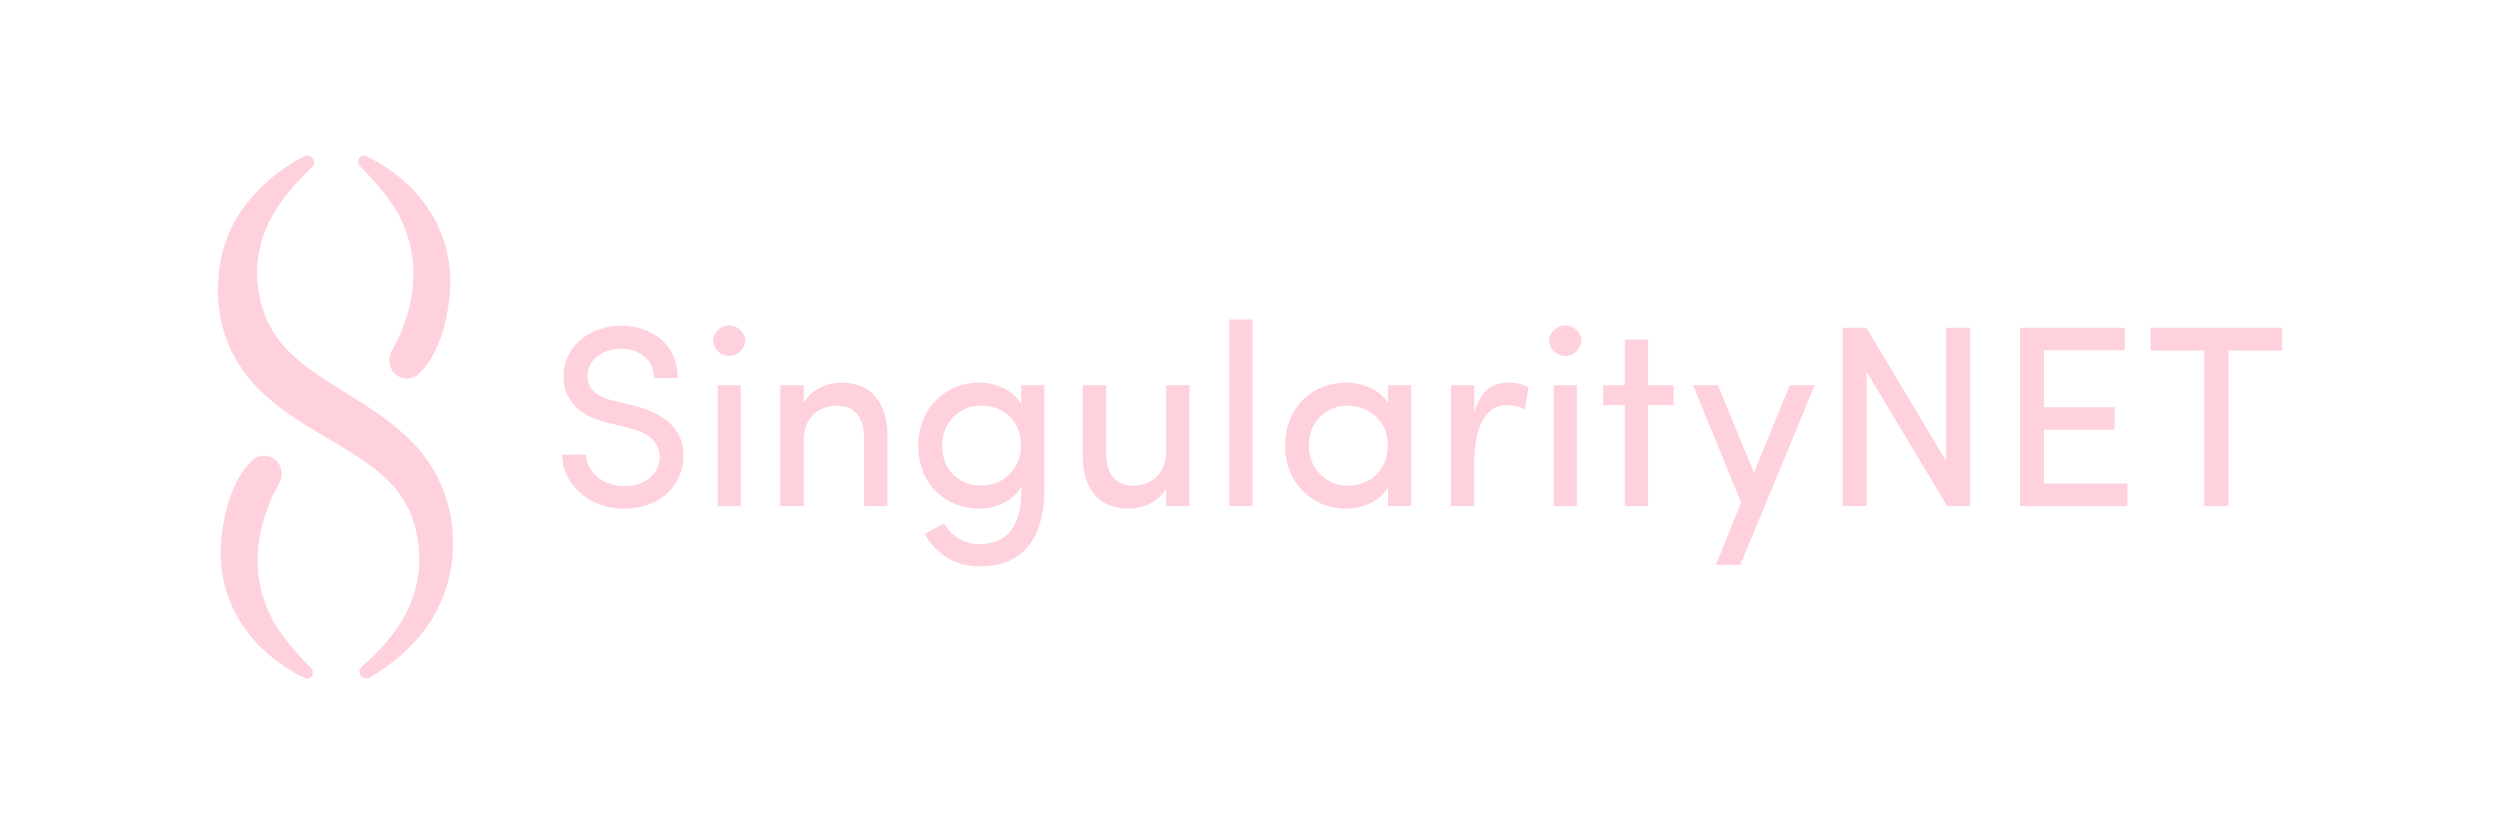 <svg width="241" height="80" viewBox="0 0 241 80" fill="none" xmlns="http://www.w3.org/2000/svg">
<path d="M30.063 16.125C28.226 17.878 26.611 19.797 25.7 21.918C24.79 23.974 24.547 26.266 25.006 28.469C25.37 30.578 26.404 32.511 27.952 33.978C29.442 35.47 31.445 36.705 33.573 38.017L33.751 38.127L33.885 38.211C36.028 39.557 38.368 41.026 40.309 43.239C42.3 45.526 43.472 48.42 43.636 51.458C43.838 54.376 43.122 57.284 41.589 59.768C40.069 62.192 37.91 63.972 35.644 65.332C35.349 65.509 34.969 65.428 34.77 65.147C34.571 64.865 34.62 64.477 34.882 64.253C36.793 62.61 38.441 60.698 39.412 58.559C40.371 56.455 40.659 54.104 40.237 51.828C39.905 49.653 38.847 47.657 37.238 46.169C35.679 44.664 33.628 43.459 31.442 42.174L31.366 42.129C31.242 42.055 31.118 41.98 30.993 41.906L30.985 41.9C28.89 40.646 26.622 39.289 24.657 37.223C23.604 36.099 22.743 34.805 22.11 33.396C21.511 31.989 21.147 30.492 21.035 28.965C20.831 26.017 21.52 22.897 23.15 20.484C24.726 18.188 26.849 16.328 29.324 15.075C29.61 14.923 29.963 15.008 30.15 15.274C30.337 15.539 30.3 15.904 30.063 16.125Z" fill="#FFD1DC"/>
<path d="M35.296 15.051C37.025 15.872 38.591 17.005 39.916 18.394C40.616 19.15 41.233 19.98 41.757 20.869C42.29 21.815 42.706 22.824 42.995 23.873C43.27 24.948 43.415 26.053 43.425 27.164C43.403 28.266 43.134 33.609 40.21 36.179C39.839 36.442 39.379 36.544 38.933 36.463C38.486 36.383 38.09 36.125 37.833 35.749C37.47 35.185 37.437 34.468 37.746 33.872L37.784 33.803L37.85 33.676C38.735 32.006 41.732 26.345 38.107 20.116C37.107 18.649 35.969 17.282 34.708 16.037L34.703 16.033C34.483 15.799 34.473 15.435 34.678 15.188C34.829 15.006 35.083 14.949 35.296 15.051Z" fill="#FFD1DC"/>
<path d="M24.769 62.032C26.095 63.421 27.66 64.553 29.389 65.375C29.602 65.477 29.856 65.42 30.007 65.238C30.212 64.991 30.202 64.628 29.982 64.394L29.978 64.39C28.717 63.144 27.578 61.778 26.579 60.31C22.953 54.08 25.95 48.421 26.834 46.75L26.901 46.623L26.939 46.554C27.248 45.958 27.215 45.241 26.852 44.677C26.595 44.301 26.199 44.044 25.752 43.963C25.306 43.882 24.846 43.984 24.475 44.247C21.551 46.818 21.282 52.16 21.26 53.262C21.27 54.373 21.415 55.478 21.69 56.553C21.979 57.602 22.395 58.611 22.928 59.557C23.452 60.446 24.069 61.276 24.769 62.032Z" fill="#FFD1DC"/>
<path d="M56.483 43.82H54.181C54.181 46.515 56.657 49.035 60.147 49.035C63.488 49.035 65.542 47.014 65.84 44.544C66.187 41.799 64.478 39.977 61.285 39.154L59.057 38.605C56.904 38.082 56.632 36.958 56.632 36.21C56.632 34.638 58.167 33.614 59.825 33.614C61.681 33.614 63.043 34.713 63.043 36.435H65.345C65.345 33.34 62.968 31.394 59.85 31.394C56.953 31.394 54.33 33.34 54.33 36.234C54.33 37.732 54.874 39.803 58.488 40.726L60.691 41.275C62.226 41.624 63.736 42.497 63.587 44.344C63.39 45.642 62.325 46.864 60.147 46.864C57.994 46.864 56.508 45.318 56.483 43.82Z" fill="#FFD1DC"/>
<path d="M69.179 48.786H71.406V37.134H69.179V48.786Z" fill="#FFD1DC"/>
<path d="M70.293 34.314C69.47 34.314 68.787 33.67 68.734 32.842C68.788 32.014 69.47 31.37 70.293 31.37C71.116 31.37 71.798 32.014 71.852 32.842C71.799 33.67 71.117 34.314 70.293 34.314Z" fill="#FFD1DC"/>
<path d="M77.478 42.498C77.478 40.028 79.112 39.105 80.746 39.105C82.329 39.105 83.296 40.253 83.296 42.199V48.786H85.548V42.049C85.548 38.781 83.963 36.884 81.092 36.884C79.83 36.884 78.171 37.483 77.478 38.88V37.134H75.225V48.786H77.478V42.498Z" fill="#FFD1DC"/>
<path fill-rule="evenodd" clip-rule="evenodd" d="M90.4 50.793C90.675 50.643 90.915 50.513 91.023 50.458C91.694 51.686 92.974 52.45 94.365 52.455C96.864 52.455 98.474 51.032 98.474 47.164C98.474 47.114 98.468 47.071 98.461 47.027C98.455 46.984 98.449 46.94 98.449 46.89C97.755 48.263 95.998 49.036 94.389 49.036C91.22 49.036 88.523 46.69 88.523 42.998C88.523 39.279 91.22 36.884 94.389 36.884C95.998 36.884 97.682 37.608 98.449 38.955V37.134H100.676V47.015C100.676 52.504 98.176 54.6 94.365 54.6C92.179 54.614 90.166 53.402 89.141 51.456C89.33 51.377 89.919 51.056 90.4 50.793ZM97.313 45.713C98.036 44.989 98.437 44 98.424 42.972C98.424 40.477 96.641 39.105 94.587 39.105C93.572 39.092 92.597 39.498 91.886 40.228C91.175 40.959 90.792 41.95 90.825 42.972C90.825 45.343 92.508 46.815 94.587 46.815C95.606 46.835 96.59 46.438 97.313 45.713Z" fill="#FFD1DC"/>
<path d="M112.419 43.421C112.419 45.916 110.785 46.815 109.151 46.815C107.568 46.815 106.627 45.667 106.627 43.72V37.133H104.374V43.87C104.349 47.138 105.934 49.035 108.829 49.035C110.091 49.035 111.726 48.437 112.419 47.039V48.785H114.671V37.133H112.419V43.421Z" fill="#FFD1DC"/>
<path d="M118.495 48.785V30.795H120.748V48.785H118.495Z" fill="#FFD1DC"/>
<path fill-rule="evenodd" clip-rule="evenodd" d="M133.81 48.786H136.038V37.134H133.81V38.88C133.043 37.557 131.359 36.884 129.751 36.884C126.583 36.884 123.884 39.23 123.884 42.947C123.884 46.64 126.583 49.036 129.751 49.036C131.359 49.036 133.043 48.312 133.81 46.99V48.786ZM133.785 42.923C133.785 45.393 132.003 46.815 129.949 46.815C128.93 46.827 127.951 46.417 127.24 45.681C126.529 44.946 126.149 43.949 126.187 42.923C126.147 41.903 126.53 40.912 127.243 40.188C127.957 39.464 128.937 39.072 129.949 39.105C131.806 39.105 133.785 40.428 133.785 42.923Z" fill="#FFD1DC"/>
<path d="M145.29 39.054C143.062 39.054 142.122 41.45 142.122 44.544V48.785H139.87V37.133H142.122V39.753C142.716 37.707 143.83 36.884 145.339 36.884C146.034 36.867 146.723 37.021 147.345 37.333L146.998 39.454C146.465 39.195 145.882 39.059 145.29 39.054Z" fill="#FFD1DC"/>
<path d="M152.008 48.786H149.78V37.134H152.008V48.786Z" fill="#FFD1DC"/>
<path d="M149.335 32.842C149.389 33.67 150.071 34.314 150.895 34.314C151.718 34.314 152.4 33.67 152.454 32.842C152.4 32.014 151.718 31.37 150.895 31.37C150.071 31.37 149.389 32.014 149.335 32.842Z" fill="#FFD1DC"/>
<path d="M158.879 32.742V37.133H161.329V39.054H158.879V48.785H156.627V39.054H154.548V37.133H156.627V32.742H158.879Z" fill="#FFD1DC"/>
<path d="M167.765 54.45L174.943 37.133H172.542L169.077 45.568L165.612 37.133H163.211L167.839 48.437L165.413 54.45H167.765Z" fill="#FFD1DC"/>
<path d="M189.914 31.594V48.786H187.71L179.939 35.836V48.786H177.636V31.594H179.914L187.612 44.445V31.594H189.914Z" fill="#FFD1DC"/>
<path d="M194.73 31.594V48.786H205.077V46.615H197.032V41.426H203.839V39.255H197.032V33.765H204.829V31.594H194.73Z" fill="#FFD1DC"/>
<path d="M207.326 33.79V31.594H220V33.79H214.826V48.786H212.5V33.79H207.326Z" fill="#FFD1DC"/>
</svg>
